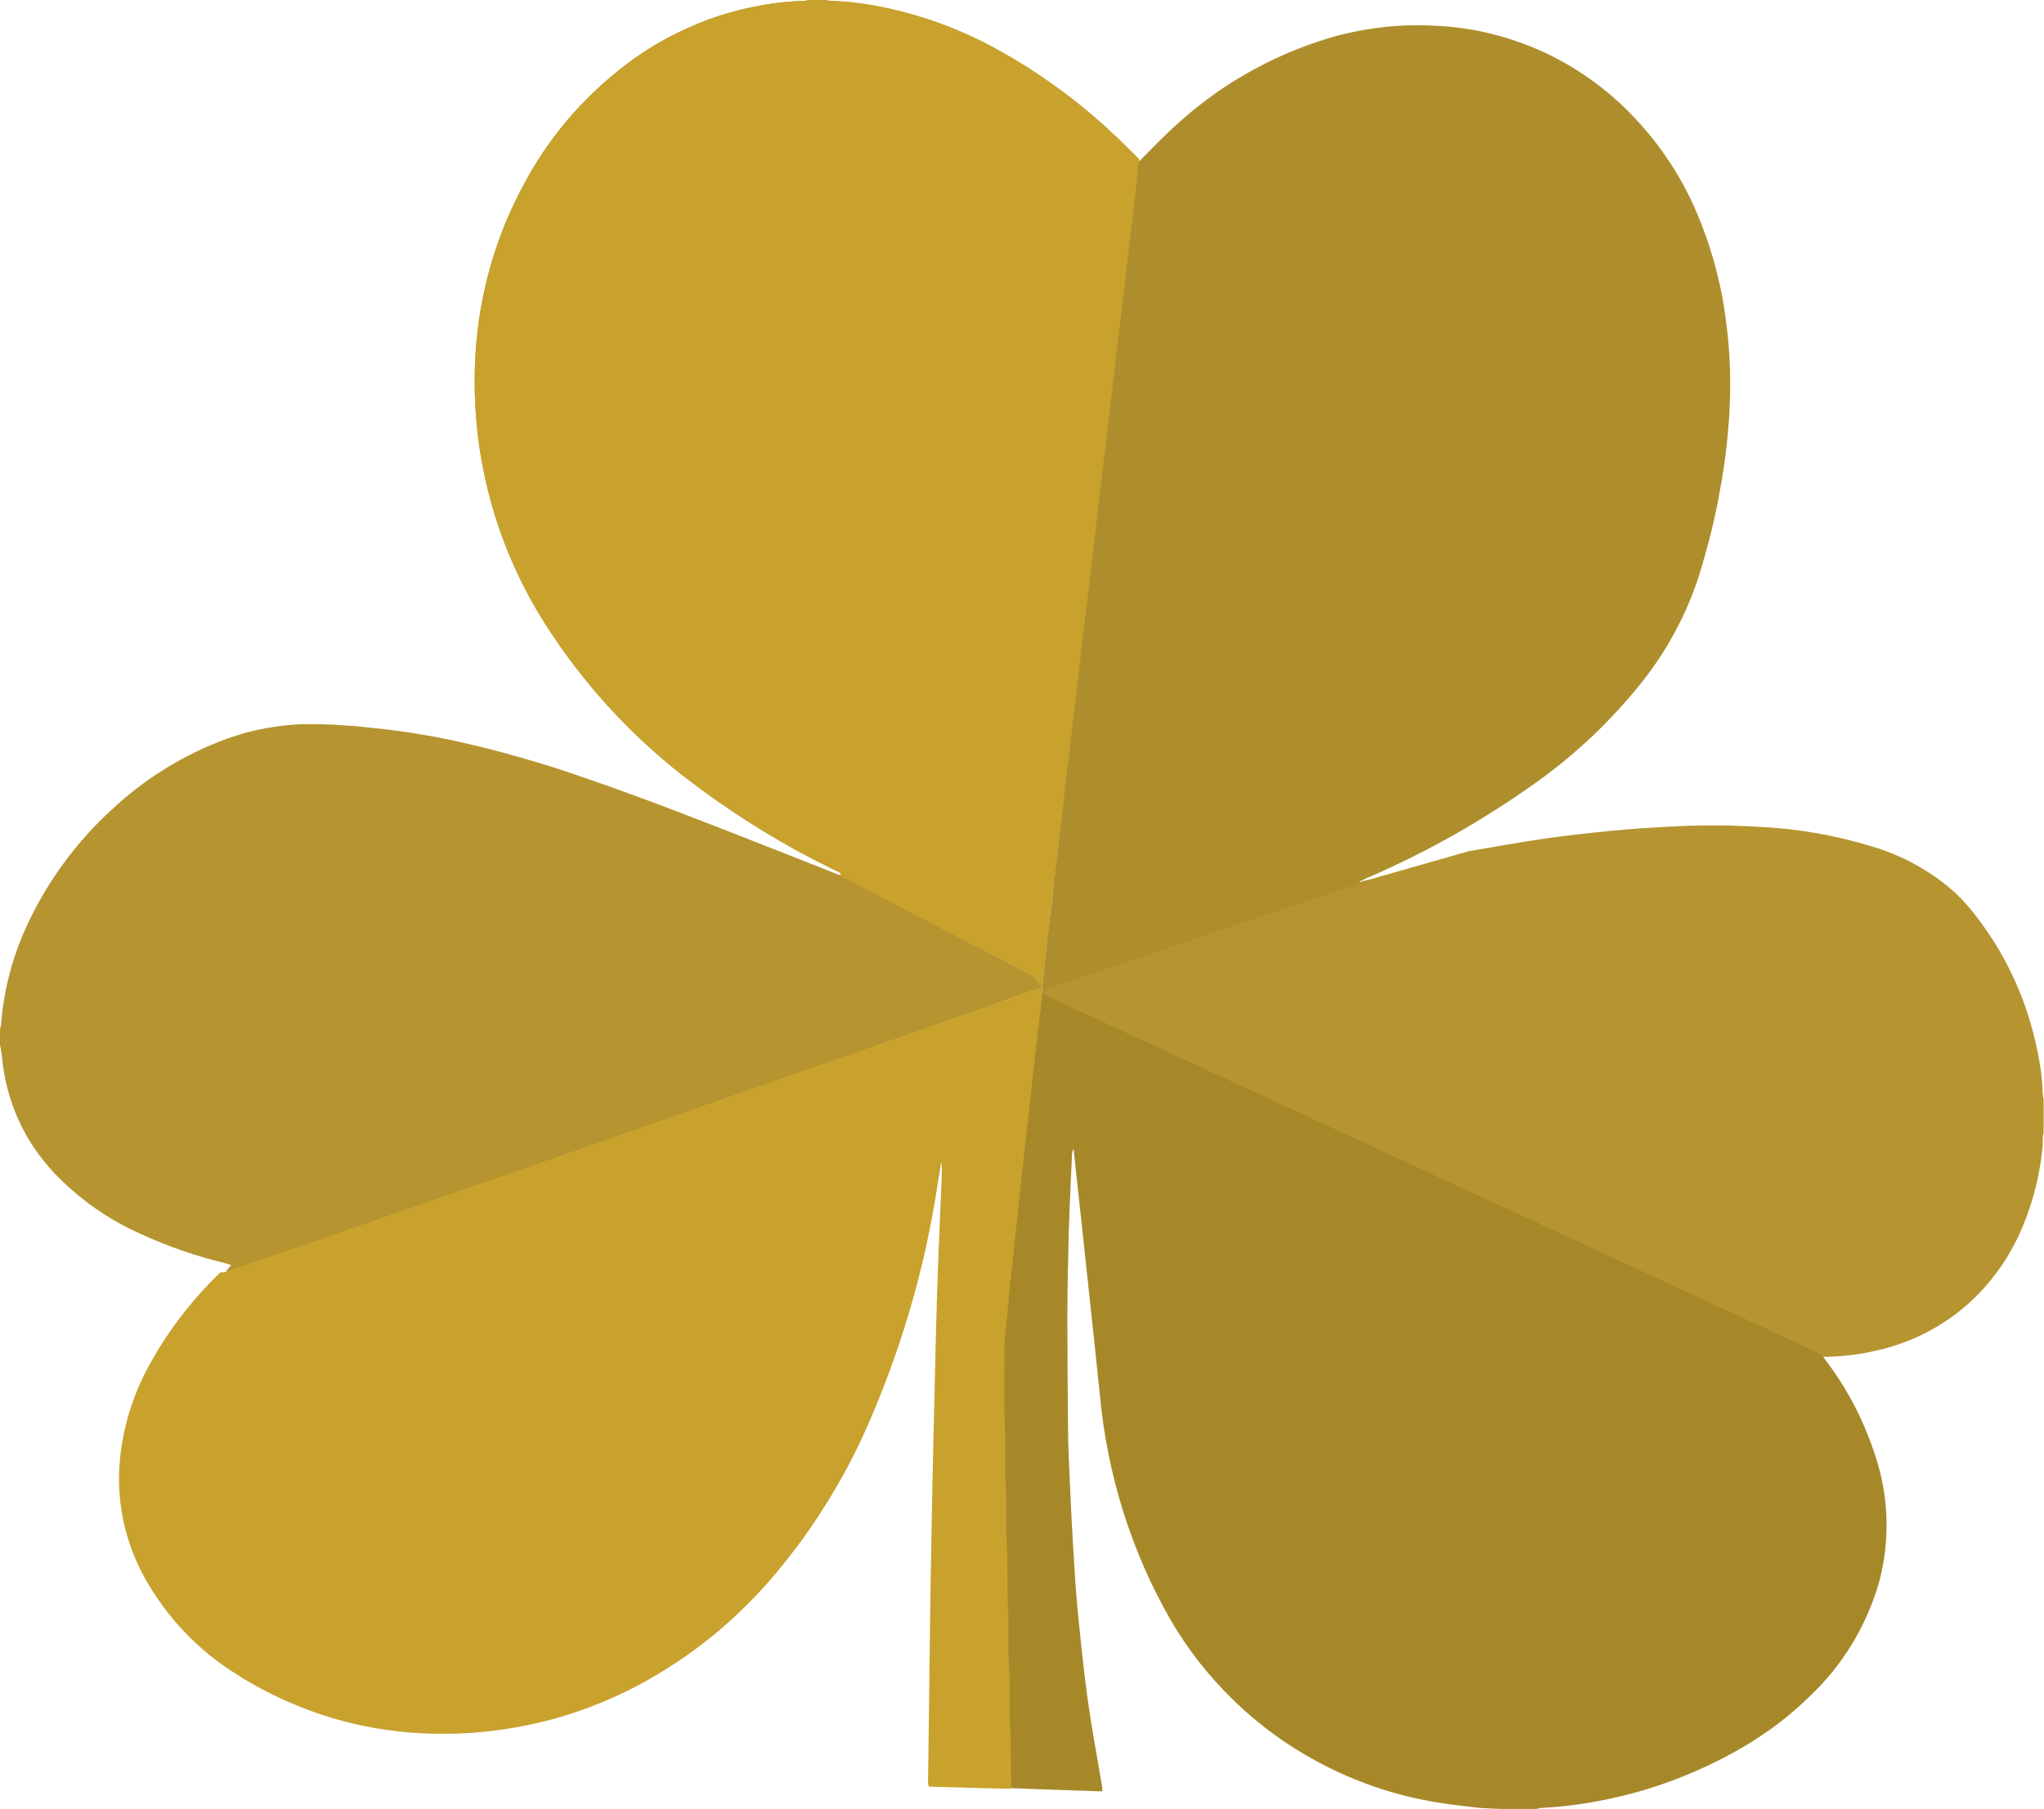 <svg xmlns="http://www.w3.org/2000/svg" version="1.2" viewBox="0 0 1586 1404"><defs><clipPath id="a" clipPathUnits="userSpaceOnUse"><path d="M0 791.87h10.15v20.1H0z"/></clipPath></defs><path fill="#b6942f" d="m640.6 0 .8.2q.4.1.8.1l.8.2q.4 0 .8.1 4.5.1 8.9.5 4.5.3 9 .8t8.9 1.1q4.5.7 8.9 1.5 12.3 2.3 24.4 5.6 12.1 3.2 23.9 7.5 11.8 4.2 23.2 9.4 11.4 5.1 22.4 11.2 11.8 6.5 23.3 13.7 11.4 7.2 22.4 15.2 11 7.9 21.4 16.4 10.5 8.6 20.4 17.8c7.9 7.1 15.3 14.9 23 22.3-.6 6.2-1.2 12.3-1.9 18.4q-1.3 12.1-2.8 24.2c-1.3 10.9-2.6 21.8-3.9 32.6-1 8.2-1.8 16.4-2.8 24.7-1.3 11-2.7 22-4 32.9-.9 8.1-1.8 16.2-2.8 24.2-1.3 11.2-2.7 22.3-4 33.4-.9 8.1-1.8 16.2-2.8 24.2-1.3 10.9-2.7 21.7-3.9 32.6-1 8.2-1.9 16.4-2.9 24.7-1.2 11-2.6 21.9-3.9 32.9-1 8.1-1.8 16.2-2.8 24.3-1.3 11.1-2.7 22.2-4 33.4l-2.8 24.2c-1.3 10.8-2.7 21.6-4 32.5-1 8.3-1.8 16.4-2.8 24.7-1.3 11-2.6 21.9-3.9 32.9-1 8.1-1.9 16.2-2.8 24.3L821 658c-.9 8-1.7 15.9-2.7 23.9-1 7.9-2.2 16.3-3.2 24.6-1.2 10.9-2.4 21.8-3.5 32.6-1 9-2.1 18.1-3.1 27.1v1q-.6.1-1.3.1-.6.1-1.2.3-.6.1-1.3.2-.6.2-1.2.3c-15.7 5.5-31.3 11.1-47.1 16.7l-73 25.7-56.7 19.9-77.9 27.2-59.5 20.9-65.9 23-64.8 22.6-67.9 23.6-56 19.4c-18.7 6.4-37.3 12.9-56 19.3q-.4.1-.8.1h-1.6q-.4 0-.8-.1l3.6-4.3c0-.3-.2-.5-.3-.5l-4.2-1.3q-8.5-2-16.8-4.5-8.4-2.4-16.6-5.3-8.2-2.8-16.3-6.1-8.1-3.2-16-6.9-9.4-4.2-18.3-9.2-8.9-5.1-17.3-11t-16.1-12.6q-7.8-6.7-14.9-14.1c-5.8-6.2-11.1-12.8-15.9-19.8-4.7-7-8.8-14.4-12.2-22.1-3.5-7.7-6.3-15.7-8.4-23.9-2.1-8.2-3.6-16.5-4.3-25-.3-3-1-6-1.5-9v-12.6q.1-.2.2-.5l.2-.4q.1-.3.1-.5.1-.2.2-.5c.4-4 .7-8.1 1.2-12.1q1.1-8.5 2.8-16.9 1.8-8.4 4.1-16.7 2.4-8.2 5.4-16.3 3-8 6.6-15.8 5.9-12.8 13.1-25Q41 681.4 49.4 670q8.3-11.4 17.7-21.9 9.4-10.5 19.9-20 8.8-8.3 18.4-15.7 9.6-7.5 19.9-14 10.3-6.6 21.1-12.1 10.8-5.6 22.1-10.1 7.6-3.1 15.4-5.5 7.8-2.5 15.9-4.3 8-1.7 16.1-2.8 8.1-1.1 16.3-1.5 6.7-.1 13.5-.1 6.7.1 13.4.4 6.7.4 13.4.9t13.4 1.3q8.2.8 16.3 1.8 8.1 1 16.2 2.2 8.1 1.3 16.2 2.7 8.1 1.5 16.1 3.2 13.4 2.9 26.8 6.2 13.3 3.4 26.5 7.2 13.2 3.7 26.3 7.9 13.1 4.2 26.1 8.8c46.1 15.9 91.6 33.8 136.9 51.6 18.3 7.1 36.7 14.5 55 21.7 1.3.5 2.7 1.6 4.3.7-.7-2-2.6-2.2-4-2.9q-14.6-7.1-28.9-14.8-14.2-7.8-28.1-16.3-13.8-8.4-27.2-17.6-13.4-9.1-26.4-18.9-15.9-11.8-30.7-25-14.8-13.1-28.4-27.5-13.7-14.3-26.1-29.8-12.4-15.4-23.4-31.9c-10.4-15.3-19.6-31.3-27.5-48-7.9-16.7-14.5-34-19.6-51.8-5.2-17.7-8.9-35.8-11.2-54.1-2.3-18.4-3.2-36.9-2.6-55.3q.2-4.4.4-8.7l.6-8.8q.4-4.3.9-8.7.5-4.3 1.1-8.6 1.9-13.8 5-27.4 3.1-13.6 7.4-26.8 4.3-13.2 9.7-26 5.5-12.8 12.1-25.1 7-13.4 15.4-26t18.1-24.2q9.7-11.6 20.6-22.1 10.9-10.5 22.9-19.8c10.1-8 20.8-15.1 32-21.3 11.3-6.3 23-11.6 35-16.1 12.1-4.4 24.5-7.8 37.1-10.2C599.4 2.4 612.2 1 625.1.6q.2-.1.4-.1.3-.1.5-.2.3 0 .5-.1.3-.1.5-.2z"/><path fill="#ae8e2c" d="M1117.4 669.6c-.4 1.9-2 2.3-3.5 2.8l-25.7 9.3-61.9 22.2-36.9 13.2c-24.7 8.8-49.4 17.6-74 26.5-12.5 4.5-24.9 8.9-37.4 13.3-15.5 5.6-31.1 11.1-46.6 16.7q-.4.2-.9.4l-.8.4q-.4.2-.8.5-.4.2-.8.5l-16.9 5.5c-1.4.5-2.9.9-4.4 1.3q1.6-13.9 3.1-27.8c1.3-11.2 2.4-22.3 3.6-33.4.9-8.4 2.1-16.9 3.1-25.3 1-8.3 1.8-16.2 2.8-24.4 1.3-11.4 2.7-22.7 4-34.2 1-8.2 1.9-16.5 2.8-24.6 1.3-11.3 2.7-22.5 4-33.8 1-8.5 1.9-16.9 2.8-25.3 1.3-11.1 2.7-22.2 4-33.3 1-8.3 1.9-16.6 2.8-24.7 1.3-11.4 2.7-22.8 4.1-34.2.9-8.3 1.8-16.5 2.8-24.7 1.3-11.3 2.7-22.5 4-33.8.9-8.4 1.8-16.8 2.8-25.2 1.2-11.1 2.7-22.3 3.9-33.4 1-8.2 1.9-16.5 2.8-24.6 1.4-11.4 2.8-22.8 4.1-34.3.9-8.2 1.8-16.5 2.8-24.6 1.3-11.3 2.7-22.6 4-33.8 1-8.4 1.9-16.9 2.8-25.3 1.3-11.1 2.7-22.2 4-33.3q1.5-12.4 2.8-24.7c.7-6.3 1.3-12.6 1.9-18.9 1.8 1 2.5-.7 3.5-1.6 7.5-7.5 14.8-15.2 22.6-22.4q13-12.3 27.3-23 14.3-10.8 29.8-19.7 15.5-9 31.9-16.1 16.4-7.1 33.6-12.3 9.8-2.9 19.8-4.9 10-2.1 20.2-3.3 10.1-1.2 20.4-1.6 10.2-.3 20.4.2c13.7.5 27.4 2.3 40.8 5.3 13.4 3.1 26.5 7.3 39.1 12.7 12.7 5.4 24.8 12 36.2 19.6 11.5 7.6 22.2 16.3 32.1 25.8q9.7 9.4 18.4 19.8 8.6 10.3 16.1 21.6 7.5 11.2 13.7 23.2 6.2 12 11.1 24.6 3.7 9.3 6.8 18.8 3.1 9.5 5.5 19.1 2.5 9.7 4.4 19.5 1.8 9.8 3 19.7.8 5.9 1.4 11.8.6 6 1 12t.6 11.9q.2 6 .2 12 0 9.4-.4 18.9-.4 9.4-1.3 18.8-.8 9.4-2 18.8-1.2 9.3-2.8 18.7-1.6 9.3-3.4 18.7-1.9 9.3-4.1 18.6-2.2 9.2-4.8 18.4-2.5 9.2-5.3 18.3-3.7 11.3-8.3 22.3-4.7 10.9-10.3 21.4-5.6 10.5-12.2 20.4-6.5 9.9-13.9 19.2-8.8 11-18.3 21.3-9.5 10.4-19.7 20.1-10.2 9.6-21 18.6-10.8 8.9-22.3 17.1-15.3 11-31.2 21.1-15.9 10.2-32.3 19.5t-33.3 17.7q-16.9 8.4-34.2 15.9l-4.2 2-2.3 1q0 .1.1.2v.1l.1.1q0 .1.1.2l1.9-.8 25.6-6.2 15-3.5s20-4.6 19.7-4.6z"/><path fill="#a78829" d="M807.3 769.1c1.5-.4 3-.7 4.4-1.2l16.6-5.4 1 .8q.4.3 1 .7.5.3 1 .7l1 .6c9.2 4.6 18.4 9 27.6 13.5l24.2 11.7 59.2 28.9 46.5 22.5 56.6 27.5 51 24.7 55.5 27 52.1 25.3 54 26.2 51.7 25.2q27.9 13.6 55.9 27.2 24.3 11.8 48.6 23.8.3.3.7.6.3.3.7.6l.6.6q.3.4.6.7l-3.9.6 4 5.6q7.1 9.4 13.2 19.5t11.2 20.7q5.1 10.6 9.2 21.7 4.1 11 7.1 22.4 2.8 10.9 4.1 22.1 1.3 11.2 1.1 22.5-.2 11.3-1.8 22.4-1.7 11.2-4.8 22-3.7 12.1-8.9 23.6-5.1 11.6-11.8 22.3-6.6 10.8-14.5 20.6-8 9.8-17.1 18.5-6 5.9-12.2 11.3-6.3 5.5-12.9 10.5-6.6 5-13.5 9.6t-14 8.8c-12 7-24.3 13.2-37 18.7-12.6 5.5-25.6 10.3-38.8 14.3-13.2 3.9-26.7 7.1-40.3 9.5-13.6 2.4-27.3 4-41.1 4.7l-.8.2q-.4 0-.8.1l-.8.2-.8.2h-25.1l-7.1-.2-11.5-.6c-11.1-1.4-22.2-2.4-33.2-4.3q-12.1-2-23.9-4.9-11.9-3-23.5-6.9-11.6-4-22.8-8.8-11.2-4.9-22-10.7c-11.9-6.3-23.3-13.5-34.2-21.4-10.9-8-21.3-16.7-31-26.1-9.7-9.4-18.7-19.4-27.1-30-8.3-10.7-15.9-21.9-22.6-33.5-7.6-13.3-14.4-26.9-20.5-40.9s-11.4-28.3-16-42.9c-4.5-14.5-8.3-29.3-11.3-44.3-3-14.9-5.2-30.1-6.6-45.3-1.4-12.4-2.6-24.6-3.9-37.2q-2.3-20.9-4.5-41.9-2.3-21.5-4.6-43.1t-4.7-43.5l-2.8-25.8q-.3.5-.5 1.1l-.4 1q-.1.6-.2 1.1-.1.6-.1 1.2c-.9 20-1.9 40.1-2.5 60.1-.6 22.6-1.1 45.2-1.1 67.8 0 27.8.3 55.6.5 83.4 0 8 .3 16 .6 24 1 21.5 1.8 42.9 3.1 64.3 1 17.1 2 34.2 3.5 51.2 2.4 24.2 4.8 48.4 8.1 72.4 3.2 22.7 7.5 45.4 11.3 68.1 0 .8 0 1.8.2 2.9h-2.8l-39.8-1.4-29.9-1.1c-.5-15.6.3-31.1-.7-46.7-1.1-15.6.2-31.9-.9-47.9-1-15.2 0-30.3-.8-45.4-1-16.1.2-32.3-.9-48.4-1-15.2.2-30.6-.8-45.9-1-16.5 0-33.1-.8-49.6-.8-19.2-.2-38.5-.2-57.7 0-1.6 0-3.1.2-4.6l1.5-14.7c.6-7 1.2-14.1 1.9-21.1.7-7.1 1.5-14.8 2.3-22.2l2.1-19.2c.7-6.3 1.4-13 2.1-19.6.7-6.5 1.3-13.1 2-19.6 1-9.3 2-18.6 3-28 .7-6.1 1.3-12.2 2-18.4 1-8.7 2.1-17.6 3-26.2 1-8.6 1.8-17.6 2.8-26.4.9-8.7 2-17.6 3.1-26.2 1.1-10.1 2.2-19.8 3.4-29.8v-1z"/><path fill="#b6942f" d="M1139.3 660.7c19.1-3.4 38.2-6.7 57.4-9.6q26-3.7 52.2-6.2 26.3-2.5 53.4-3.7 7.6-.4 15.2-.5 7.7-.2 15.3-.1 7.6 0 15.2.3 7.6.2 15.2.7 11.5.5 23 1.7 11.5 1.3 22.8 3.2 11.4 2 22.6 4.7 11.2 2.7 22.2 6.1 8.6 2.6 16.8 6.1 8.2 3.4 16 7.8 7.8 4.3 15.1 9.4 7.3 5.2 14 11 2.9 2.7 5.7 5.5 2.7 2.9 5.3 5.8 2.6 3 5.1 6.1 2.4 3.1 4.7 6.3 8.2 11 15.1 22.8 6.8 11.8 12.4 24.3 5.6 12.5 9.7 25.6 4.2 13 6.9 26.4 1 4.3 1.7 8.6.8 4.3 1.4 8.7.5 4.3.9 8.7.3 4.4.4 8.8l.2 1q0 .5.1 1l.2 1 .2 1v26.4q-.1.3-.2.7-.1.3-.1.7l-.2.6q0 .4-.1.7c-.2 3.3 0 6.7-.4 9.9q-.8 7.6-2.2 15.2-1.3 7.5-3.2 14.9-1.9 7.4-4.3 14.7-2.4 7.3-5.3 14.3-3.3 8.1-7.5 15.8-4.1 7.8-9 15-5 7.2-10.6 13.9-5.7 6.7-12 12.7-8 7.6-17 14-9 6.3-18.8 11.4-9.8 5.1-20.2 8.7-10.4 3.7-21.2 5.9-4.8 1.1-9.6 1.9-4.9.8-9.8 1.3-4.8.5-9.7.8-4.9.3-9.9.3-.2-.4-.5-.7-.4-.3-.7-.6-.3-.3-.7-.6-.3-.3-.7-.5-25-11.8-50.1-23.5l-57.5-26.6-53.4-24.7-55.6-25.8-53.7-24.7-57.1-26.4-52.5-24.4q-29.2-13.5-58.3-27l-47.9-22.1-61.1-28.2-24.9-11.6c-9.5-4.3-19-8.7-28.2-13.2q-.6-.3-1.1-.6-.6-.3-1.1-.6-.6-.4-1.1-.8-.5-.3-1.1-.7.5-.3.9-.5t.9-.5q.4-.2.9-.4.4-.2.9-.3l47.3-16c12.6-4.2 25.3-8.4 37.9-12.7l74.9-25.4 37.5-12.6 62.7-21.1"/><path fill="#c8a22d" d="m784.7 1388.2-23.9-.5-38.4-1.1c-.5 0-1.1 0-1.9-.2q0-.4-.1-.7-.1-.4-.1-.7-.1-.4-.1-.7-.1-.4-.1-.7l.6-47.1q.4-36.7.9-73.3c.2-17.6.5-35 .8-52.5q.5-29.8 1.1-59.7.4-19.7.9-39.4.8-35.8 1.7-71.6.7-28.2 1.7-56.8c.9-24.1 2-48.2 3-72.3v-2.3q0-1.1-.1-2.2 0-1.1-.1-2.3-.1-1.1-.3-2.2c-1 6-1.9 12.1-2.9 18.1q-3.8 24.7-9.2 49.1-5.4 24.4-12.5 48.4t-15.8 47.5q-8.6 23.4-18.9 46.3-6.6 14.7-14.3 29-7.7 14.2-16.3 27.9-8.6 13.8-18.1 26.9-9.6 13-19.9 25.5-11.2 13.4-23.6 25.6-12.3 12.3-25.8 23.3t-28 20.6q-14.5 9.6-29.9 17.9-12.7 6.7-25.9 12.2-13.2 5.6-26.9 10-13.6 4.4-27.6 7.5-14 3.1-28.3 5-4.9.7-9.9 1.2t-10 .9q-5 .3-10 .5t-10 .2c-14.4.2-28.7-.6-42.9-2.5-14.2-1.8-28.3-4.7-42.1-8.6-13.8-3.9-27.3-8.9-40.3-14.7-13.1-5.9-25.8-12.7-37.8-20.4q-11.2-7-21.3-15.2-10.1-8.3-19.2-17.8-9-9.5-16.7-20.1-7.8-10.6-14.1-22-5.5-10-9.5-20.5-4-10.6-6.5-21.7-2.4-11-3.3-22.3-.9-11.3-.1-22.6.7-10.5 2.7-20.9 1.9-10.3 5-20.4 3.1-10 7.2-19.7 4.2-9.7 9.4-18.8 4.6-8.4 9.8-16.4 5.2-8 10.9-15.7 5.7-7.7 11.9-15t12.8-14.2c2.8-3 5.8-5.8 8.7-8.7q.4.1.8.1h1.5q.4 0 .8-.1 28.2-9.6 56.4-19.4l56.4-19.5 68.5-23.8 65.3-22.7 66.5-23.1 59.9-21.2 78.5-27.4 57.2-20q37.2-12.8 74-25.8c15.9-5.5 31.7-11.2 47.5-16.7q.6-.2 1.2-.3.7-.1 1.3-.2.6-.2 1.2-.2.7-.1 1.3-.2c-1.1 9.9-2.3 19.9-3.5 29.8-1 8.8-2.2 17.6-3.2 26.4-1.1 8.9-1.8 17.7-2.8 26.5-1 8.9-2.1 17.7-3.1 26.5-.8 6.1-1.4 12.3-2 18.5-1 9.3-2.1 18.7-3.1 28.2-.8 6.6-1.4 13.2-2.1 19.7l-2.1 19.8c-.7 6.6-1.4 12.8-2.1 19.3-.8 7.4-1.7 14.8-2.4 22.3-.7 7.4-1.3 14.3-1.9 21.4l-1.5 14.7c0 1.6-.2 3.2-.2 4.7 0 19.4-.7 38.8.2 58 .7 16.7-.3 33.4.8 50 1 15.4-.2 30.8.8 46.1 1.1 16.3 0 32.5.9 48.7 1 15.3-.2 30.5.8 45.8 1.1 16.1-.2 32.2.9 48.3 1 16 .2 31.3.9 46.7z"/><path fill="none" d="M0 791.9h10.1V812H0z"/><g clip-path="url(#a)"><path fill="#c8a22d" d="M.2 797.5c0 .3 0 .5-.2.7v8.1z"/></g><path fill="#c8a22d" d="M860.9 101.3q-9.9-9.2-20.4-17.8Q830 75 819.1 67.1q-11-7.9-22.4-15.2-11.4-7.2-23.3-13.7Q762.5 32.1 751 27q-11.4-5.2-23.2-9.4-11.8-4.3-23.9-7.5-12.1-3.3-24.4-5.6-4.4-.8-8.9-1.5-4.4-.6-8.9-1.1-4.5-.5-9-.8-4.4-.4-8.9-.5-.4-.1-.9-.1l-.8-.2q-.4 0-.8-.1l-.8-.2H627q-.2.1-.5.2-.2.1-.5.1-.2.1-.5.2-.2 0-.4.1c-12.9.4-25.6 1.8-38.2 4.3-12.6 2.4-25 5.9-37.1 10.3-12 4.4-23.7 9.7-34.9 16-11.3 6.2-22 13.3-32.1 21.3q-11.9 9.3-22.8 19.8-11 10.5-20.7 22.1-9.7 11.6-18.2 24.2-8.4 12.6-15.4 26-6.6 12.3-12.1 25.1-5.4 12.8-9.7 26-4.3 13.2-7.4 26.8-3.2 13.6-5.1 27.4-.6 4.3-1 8.6-.5 4.4-.9 8.7-.4 4.4-.6 8.8-.3 4.3-.4 8.7c-.6 18.4.2 36.9 2.5 55.3 2.3 18.3 6.1 36.4 11.3 54.1 5.1 17.8 11.7 35.1 19.6 51.8 7.8 16.7 17 32.7 27.5 48q11 16.5 23.4 31.9 12.4 15.5 26 29.8 13.7 14.4 28.5 27.5 14.8 13.2 30.7 25 12.9 9.8 26.4 18.9 13.4 9.2 27.2 17.6 13.9 8.5 28.1 16.3 14.2 7.7 28.9 14.8c1.3.7 3.2.9 4 2.9q-.3.2-.6.2-.4.1-.7.1-.3 0-.7-.1-.3 0-.6-.2c79 41.4 151.8 79.3 151.8 79.3l6.6 7.7c1-8.9 2.1-17.8 3.1-26.8 1.2-10.8 2.4-21.7 3.5-32.5 1-8.2 2.2-16.4 3.1-24.7 1-8.2 1.8-15.9 2.8-23.8l4-33.4c1-8.1 1.8-16.1 2.8-24.2l3.9-33c1-8.2 1.9-16.4 2.9-24.6 1.2-10.9 2.6-21.7 3.9-32.6.9-8 1.9-16.1 2.8-24.2l4.1-33.4c.9-8 1.8-16.1 2.8-24.2l3.9-33c1-8.2 1.9-16.4 2.9-24.7 1.2-10.8 2.6-21.6 3.9-32.5.9-8.1 1.8-16.2 2.8-24.2 1.4-11.2 2.7-22.3 4-33.4.9-8.1 1.8-16.2 2.8-24.2 1.3-11 2.7-22 4-33 .9-8.2 1.8-16.4 2.8-24.7 1.2-10.8 2.6-21.7 3.9-32.5q1.5-12.1 2.8-24.2c.7-6.1 1.3-12.3 1.9-18.4-7.6-7.5-15.1-15.1-22.9-22.1z"/></svg>